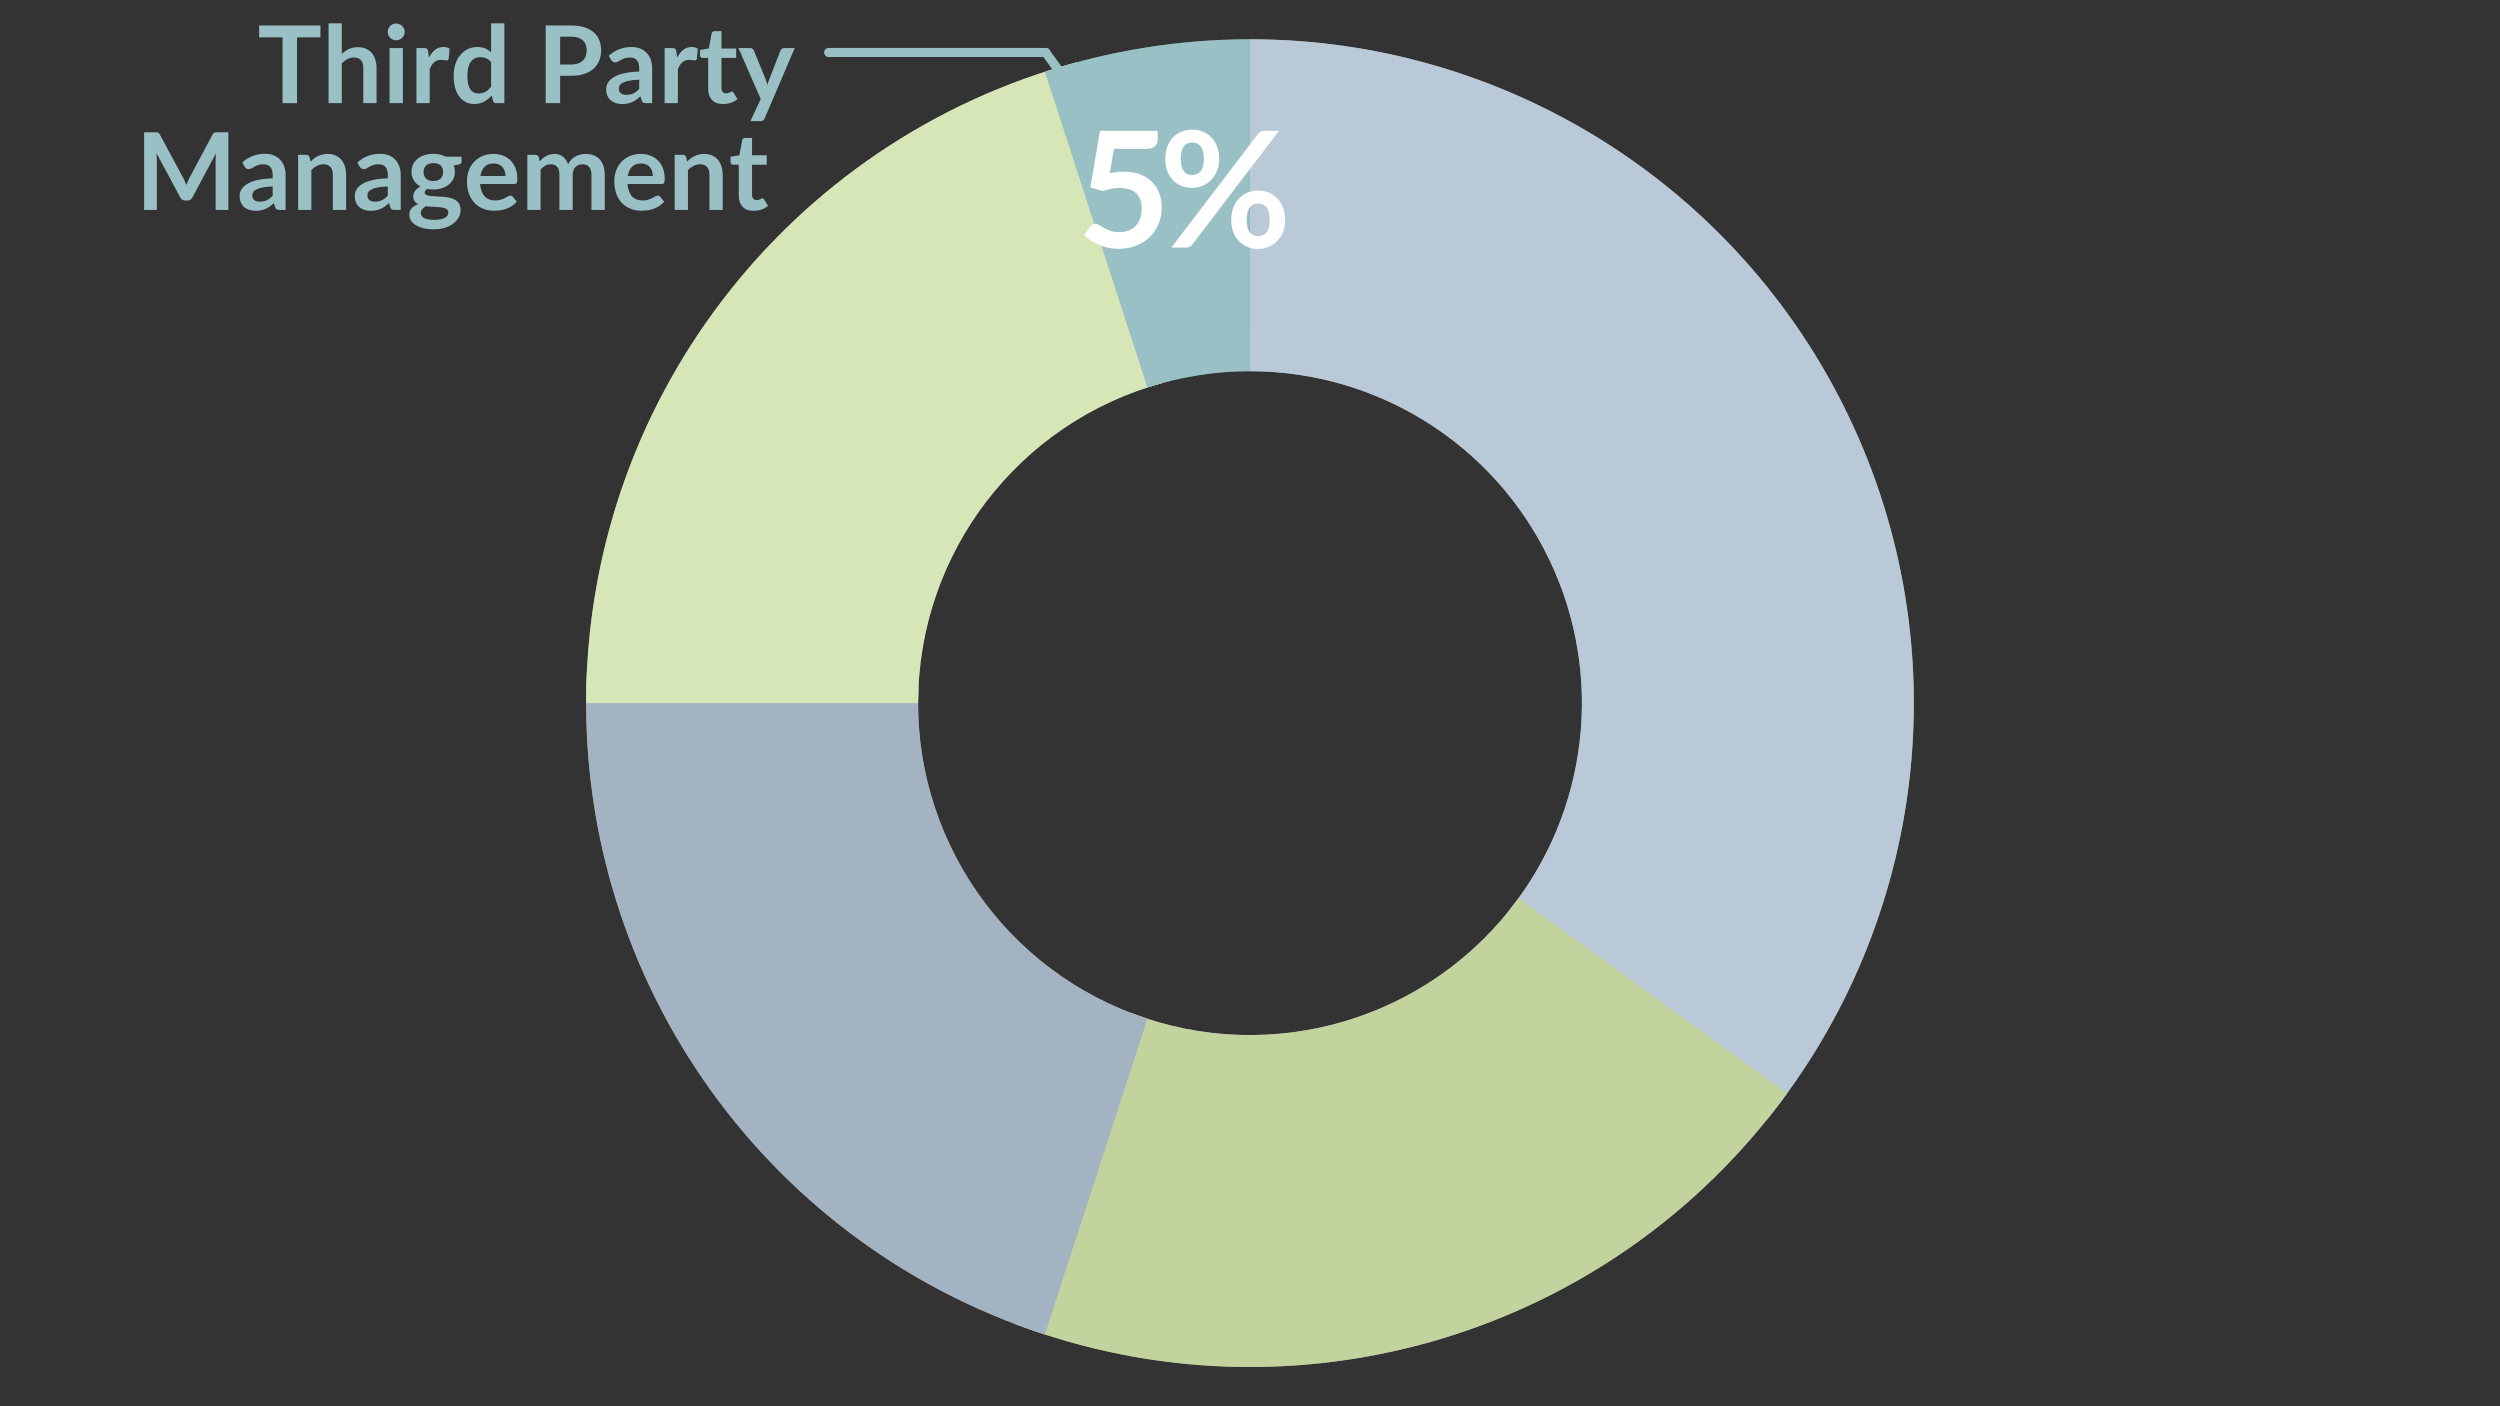 <?xml version="1.0" encoding="UTF-8"?> <svg xmlns="http://www.w3.org/2000/svg" xmlns:xlink="http://www.w3.org/1999/xlink" width="1920" zoomAndPan="magnify" viewBox="0 0 1440 810" height="1080" preserveAspectRatio="xMidYMid meet" version="1.0"><rect x="0" y="0" width="1440" height="810" fill="#333333" stroke="none"/><defs><filter x="0%" y="0%" width="100%" height="100%" id="bd2959095e"><feColorMatrix values="0 0 0 0 1 0 0 0 0 1 0 0 0 0 1 0 0 0 1 0" color-interpolation-filters="sRGB"></feColorMatrix></filter><g></g><clipPath id="dfc36a2e1d"><path d="M 720 22.629 L 1103 22.629 L 1103 645 L 720 645 Z M 720 22.629 " clip-rule="nonzero"></path></clipPath><clipPath id="5f8ea85b7d"><path d="M 720 22.629 C 867.23 22.629 1001.387 107.164 1064.926 239.977 C 1128.469 372.793 1110.109 530.293 1017.727 644.934 L 868.863 524.965 C 915.055 467.645 924.234 388.898 892.465 322.488 C 860.691 256.082 793.617 213.816 720 213.816 L 720 22.629 " clip-rule="nonzero"></path></clipPath><clipPath id="3ebc4b778c"><path d="M 583.621 517.164 L 1029.719 517.164 L 1029.719 788 L 583.621 788 Z M 583.621 517.164 " clip-rule="nonzero"></path></clipPath><clipPath id="10702c6c37"><path d="M 1029.344 629.754 C 927.816 769.492 745.215 823.816 583.812 762.297 L 651.906 583.648 C 732.605 614.406 823.91 587.246 874.672 517.375 L 1029.344 629.754 " clip-rule="nonzero"></path></clipPath><clipPath id="0606c92e72"><path d="M 337 385.883 L 661 385.883 L 661 768.891 L 337 768.891 Z M 337 385.883 " clip-rule="nonzero"></path></clipPath><clipPath id="0cc40c05cd"><path d="M 601.84 768.656 C 437.566 715.281 329.473 558.402 338.105 385.891 L 529.055 395.445 C 524.738 481.699 578.785 560.141 660.922 586.828 L 601.84 768.656 " clip-rule="nonzero"></path></clipPath><clipPath id="fd411745f5"><path d="M 337.629 35.375 L 670.293 35.375 L 670.293 405 L 337.629 405 Z M 337.629 35.375 " clip-rule="nonzero"></path></clipPath><clipPath id="7a24a456ce"><path d="M 337.629 405 C 337.629 232.273 453.43 80.992 620.164 35.895 L 670.082 220.445 C 586.715 242.996 528.816 318.637 528.816 405 L 337.629 405 " clip-rule="nonzero"></path></clipPath><clipPath id="07dd7429d2"><path d="M 601.465 22.629 L 720 22.629 L 720 223.375 L 601.465 223.375 Z M 601.465 22.629 " clip-rule="nonzero"></path></clipPath><clipPath id="6d0974c36a"><path d="M 601.84 41.344 C 639.988 28.949 679.852 22.633 719.961 22.629 L 719.98 213.816 C 699.926 213.816 679.996 216.977 660.922 223.172 L 601.84 41.344 " clip-rule="nonzero"></path></clipPath><mask id="fd90dd3ebe"><g filter="url(#bd2959095e)"><rect x="-144" width="1728" fill="#000000" y="-81" height="972" fill-opacity="0.498"></rect></g></mask><clipPath id="a5af6c15b3"><path d="M 383 0.629 L 765.559 0.629 L 765.559 623 L 383 623 Z M 383 0.629 " clip-rule="nonzero"></path></clipPath><clipPath id="1f94d6d65c"><path d="M 383 0.629 C 530.23 0.629 664.387 85.164 727.926 217.977 C 791.469 350.793 773.109 508.293 680.727 622.934 L 531.863 502.965 C 578.055 445.645 587.234 366.898 555.465 300.488 C 523.691 234.082 456.617 191.816 383 191.816 L 383 0.629 " clip-rule="nonzero"></path></clipPath><clipPath id="22565bc817"><path d="M 246.621 495.164 L 692.719 495.164 L 692.719 765.441 L 246.621 765.441 Z M 246.621 495.164 " clip-rule="nonzero"></path></clipPath><clipPath id="5d91bb222f"><path d="M 692.344 607.754 C 590.816 747.492 408.215 801.816 246.812 740.297 L 314.906 561.648 C 395.605 592.406 486.91 565.246 537.672 495.375 L 692.344 607.754 " clip-rule="nonzero"></path></clipPath><clipPath id="38aab59d74"><path d="M 0.441 363.883 L 324 363.883 L 324 746.891 L 0.441 746.891 Z M 0.441 363.883 " clip-rule="nonzero"></path></clipPath><clipPath id="fd8a4ee942"><path d="M 264.84 746.656 C 100.566 693.281 -7.523 536.402 1.105 363.891 L 192.055 373.445 C 187.738 459.699 241.785 538.141 323.922 564.828 L 264.84 746.656 " clip-rule="nonzero"></path></clipPath><clipPath id="8516322c3e"><path d="M 0.629 13.375 L 333.293 13.375 L 333.293 383 L 0.629 383 Z M 0.629 13.375 " clip-rule="nonzero"></path></clipPath><clipPath id="ec9aec1cfc"><path d="M 0.629 383 C 0.629 210.273 116.43 58.992 283.164 13.895 L 333.082 198.445 C 249.715 220.996 191.816 296.637 191.816 383 L 0.629 383 " clip-rule="nonzero"></path></clipPath><clipPath id="8731bb6dea"><path d="M 264.465 0.629 L 383 0.629 L 383 201.375 L 264.465 201.375 Z M 264.465 0.629 " clip-rule="nonzero"></path></clipPath><clipPath id="b78e753114"><path d="M 264.84 19.344 C 302.988 6.949 342.852 0.633 382.961 0.629 L 382.98 191.816 C 362.926 191.816 342.996 194.977 323.922 201.172 L 264.84 19.344 " clip-rule="nonzero"></path></clipPath><clipPath id="d9d227bfbf"><rect x="0" width="766" y="0" height="766"></rect></clipPath></defs><g clip-path="url(#dfc36a2e1d)"><g clip-path="url(#5f8ea85b7d)"><path fill="#ffffff" d="M 337.629 22.629 L 1102.371 22.629 L 1102.371 787.371 L 337.629 787.371 Z M 337.629 22.629 " fill-opacity="1" fill-rule="nonzero"></path></g></g><g clip-path="url(#3ebc4b778c)"><g clip-path="url(#10702c6c37)"><path fill="#ffffff" d="M 337.629 22.629 L 1102.371 22.629 L 1102.371 787.371 L 337.629 787.371 Z M 337.629 22.629 " fill-opacity="1" fill-rule="nonzero"></path></g></g><g clip-path="url(#0606c92e72)"><g clip-path="url(#0cc40c05cd)"><path fill="#ffffff" d="M 337.629 22.629 L 1102.371 22.629 L 1102.371 787.371 L 337.629 787.371 Z M 337.629 22.629 " fill-opacity="1" fill-rule="nonzero"></path></g></g><g clip-path="url(#fd411745f5)"><g clip-path="url(#7a24a456ce)"><path fill="#ffffff" d="M 337.629 22.629 L 1102.371 22.629 L 1102.371 787.371 L 337.629 787.371 Z M 337.629 22.629 " fill-opacity="1" fill-rule="nonzero"></path></g></g><g clip-path="url(#07dd7429d2)"><g clip-path="url(#6d0974c36a)"><path fill="#98c0c5" d="M 337.629 22.629 L 1102.371 22.629 L 1102.371 787.371 L 337.629 787.371 Z M 337.629 22.629 " fill-opacity="1" fill-rule="nonzero"></path></g></g><g mask="url(#fd90dd3ebe)"><g transform="matrix(1, 0, 0, 1, 337, 22)"><g clip-path="url(#d9d227bfbf)"><g clip-path="url(#a5af6c15b3)"><g clip-path="url(#1f94d6d65c)"><path fill="#7393b0" d="M 0.629 0.629 L 765.371 0.629 L 765.371 765.371 L 0.629 765.371 Z M 0.629 0.629 " fill-opacity="1" fill-rule="nonzero"></path></g></g><g clip-path="url(#22565bc817)"><g clip-path="url(#5d91bb222f)"><path fill="#84a63a" d="M 0.629 0.629 L 765.371 0.629 L 765.371 765.371 L 0.629 765.371 Z M 0.629 0.629 " fill-opacity="1" fill-rule="nonzero"></path></g></g><g clip-path="url(#38aab59d74)"><g clip-path="url(#fd8a4ee942)"><path fill="#496782" d="M 0.629 0.629 L 765.371 0.629 L 765.371 765.371 L 0.629 765.371 Z M 0.629 0.629 " fill-opacity="1" fill-rule="nonzero"></path></g></g><g clip-path="url(#8516322c3e)"><g clip-path="url(#ec9aec1cfc)"><path fill="#afcc6f" d="M 0.629 0.629 L 765.371 0.629 L 765.371 765.371 L 0.629 765.371 Z M 0.629 0.629 " fill-opacity="1" fill-rule="nonzero"></path></g></g><g clip-path="url(#8731bb6dea)"><g clip-path="url(#b78e753114)"><path fill="#98c0c5" d="M 0.629 0.629 L 765.371 0.629 L 765.371 765.371 L 0.629 765.371 Z M 0.629 0.629 " fill-opacity="1" fill-rule="nonzero"></path></g></g></g></g></g><g fill="#98c0c5" fill-opacity="1"><g transform="translate(148.331, 59.419)"><g><path d="M 36.234 -37.906 L 22.75 -37.906 L 22.75 0 L 14.422 0 L 14.422 -37.906 L 0.922 -37.906 L 0.922 -44.75 L 36.234 -44.75 Z M 36.234 -37.906 "></path></g></g></g><g fill="#98c0c5" fill-opacity="1"><g transform="translate(185.463, 59.419)"><g><path d="M 11.422 -28.344 C 12.66 -29.5 14.02 -30.438 15.5 -31.156 C 16.988 -31.883 18.734 -32.25 20.734 -32.25 C 22.461 -32.25 24 -31.953 25.344 -31.359 C 26.688 -30.773 27.805 -29.953 28.703 -28.891 C 29.598 -27.828 30.273 -26.555 30.734 -25.078 C 31.203 -23.609 31.438 -21.984 31.438 -20.203 L 31.438 0 L 23.797 0 L 23.797 -20.203 C 23.797 -22.141 23.352 -23.641 22.469 -24.703 C 21.582 -25.766 20.227 -26.297 18.406 -26.297 C 17.094 -26.297 15.859 -26 14.703 -25.406 C 13.547 -24.812 12.453 -24 11.422 -22.969 L 11.422 0 L 3.781 0 L 3.781 -45.984 L 11.422 -45.984 Z M 11.422 -28.344 "></path></g></g></g><g fill="#98c0c5" fill-opacity="1"><g transform="translate(220.367, 59.419)"><g><path d="M 11.703 -31.75 L 11.703 0 L 4.016 0 L 4.016 -31.75 Z M 12.75 -41 C 12.75 -40.344 12.613 -39.723 12.344 -39.141 C 12.07 -38.566 11.711 -38.062 11.266 -37.625 C 10.828 -37.195 10.305 -36.852 9.703 -36.594 C 9.109 -36.332 8.473 -36.203 7.797 -36.203 C 7.141 -36.203 6.516 -36.332 5.922 -36.594 C 5.336 -36.852 4.828 -37.195 4.391 -37.625 C 3.961 -38.062 3.617 -38.566 3.359 -39.141 C 3.098 -39.723 2.969 -40.344 2.969 -41 C 2.969 -41.688 3.098 -42.328 3.359 -42.922 C 3.617 -43.516 3.961 -44.031 4.391 -44.469 C 4.828 -44.906 5.336 -45.25 5.922 -45.5 C 6.516 -45.758 7.141 -45.891 7.797 -45.891 C 8.473 -45.891 9.109 -45.758 9.703 -45.5 C 10.305 -45.25 10.828 -44.906 11.266 -44.469 C 11.711 -44.031 12.07 -43.516 12.344 -42.922 C 12.613 -42.328 12.75 -41.688 12.75 -41 Z M 12.75 -41 "></path></g></g></g><g fill="#98c0c5" fill-opacity="1"><g transform="translate(236.087, 59.419)"><g><path d="M 10.984 -26.234 C 11.973 -28.141 13.148 -29.633 14.516 -30.719 C 15.879 -31.801 17.488 -32.344 19.344 -32.344 C 20.801 -32.344 21.977 -32.02 22.875 -31.375 L 22.375 -25.656 C 22.27 -25.281 22.117 -25.016 21.922 -24.859 C 21.723 -24.703 21.461 -24.625 21.141 -24.625 C 20.828 -24.625 20.363 -24.676 19.75 -24.781 C 19.145 -24.883 18.555 -24.938 17.984 -24.938 C 17.129 -24.938 16.375 -24.812 15.719 -24.562 C 15.062 -24.32 14.469 -23.969 13.938 -23.5 C 13.414 -23.039 12.953 -22.477 12.547 -21.812 C 12.141 -21.156 11.766 -20.406 11.422 -19.562 L 11.422 0 L 3.781 0 L 3.781 -31.75 L 8.266 -31.75 C 9.047 -31.75 9.586 -31.609 9.891 -31.328 C 10.203 -31.055 10.41 -30.555 10.516 -29.828 Z M 10.984 -26.234 "></path></g></g></g><g fill="#98c0c5" fill-opacity="1"><g transform="translate(259.17, 59.419)"><g><path d="M 23.703 -23.641 C 22.836 -24.691 21.895 -25.43 20.875 -25.859 C 19.852 -26.297 18.754 -26.516 17.578 -26.516 C 16.422 -26.516 15.379 -26.297 14.453 -25.859 C 13.523 -25.43 12.727 -24.781 12.062 -23.906 C 11.406 -23.031 10.898 -21.914 10.547 -20.562 C 10.203 -19.207 10.031 -17.613 10.031 -15.781 C 10.031 -13.926 10.176 -12.352 10.469 -11.062 C 10.77 -9.77 11.195 -8.719 11.75 -7.906 C 12.312 -7.094 12.992 -6.504 13.797 -6.141 C 14.609 -5.773 15.508 -5.594 16.5 -5.594 C 18.082 -5.594 19.43 -5.922 20.547 -6.578 C 21.66 -7.242 22.711 -8.188 23.703 -9.406 Z M 31.344 -45.984 L 31.344 0 L 26.672 0 C 25.66 0 25.02 -0.461 24.75 -1.391 L 24.109 -4.453 C 22.828 -2.992 21.352 -1.805 19.688 -0.891 C 18.031 0.016 16.098 0.469 13.891 0.469 C 12.16 0.469 10.57 0.109 9.125 -0.609 C 7.688 -1.336 6.445 -2.383 5.406 -3.75 C 4.363 -5.125 3.555 -6.82 2.984 -8.844 C 2.422 -10.875 2.141 -13.188 2.141 -15.781 C 2.141 -18.133 2.457 -20.32 3.094 -22.344 C 3.727 -24.363 4.645 -26.113 5.844 -27.594 C 7.039 -29.082 8.473 -30.242 10.141 -31.078 C 11.816 -31.922 13.695 -32.344 15.781 -32.344 C 17.551 -32.344 19.066 -32.062 20.328 -31.5 C 21.586 -30.945 22.711 -30.195 23.703 -29.25 L 23.703 -45.984 Z M 31.344 -45.984 "></path></g></g></g><g fill="#98c0c5" fill-opacity="1"><g transform="translate(294.291, 59.419)"><g></g></g></g><g fill="#98c0c5" fill-opacity="1"><g transform="translate(309.33, 59.419)"><g><path d="M 19.531 -22.25 C 21.051 -22.25 22.379 -22.438 23.516 -22.812 C 24.648 -23.195 25.594 -23.742 26.344 -24.453 C 27.102 -25.172 27.664 -26.039 28.031 -27.062 C 28.406 -28.082 28.594 -29.223 28.594 -30.484 C 28.594 -31.68 28.406 -32.766 28.031 -33.734 C 27.664 -34.703 27.109 -35.523 26.359 -36.203 C 25.617 -36.891 24.68 -37.41 23.547 -37.766 C 22.41 -38.129 21.07 -38.312 19.531 -38.312 L 13.312 -38.312 L 13.312 -22.25 Z M 19.531 -44.75 C 22.52 -44.75 25.109 -44.395 27.297 -43.688 C 29.484 -42.988 31.285 -42.008 32.703 -40.75 C 34.129 -39.5 35.188 -37.992 35.875 -36.234 C 36.57 -34.484 36.922 -32.566 36.922 -30.484 C 36.922 -28.316 36.555 -26.328 35.828 -24.516 C 35.109 -22.711 34.023 -21.16 32.578 -19.859 C 31.141 -18.566 29.332 -17.555 27.156 -16.828 C 24.977 -16.109 22.438 -15.75 19.531 -15.75 L 13.312 -15.75 L 13.312 0 L 4.984 0 L 4.984 -44.75 Z M 19.531 -44.75 "></path></g></g></g><g fill="#98c0c5" fill-opacity="1"><g transform="translate(347.638, 59.419)"><g><path d="M 20.547 -13.547 C 18.336 -13.453 16.477 -13.266 14.969 -12.984 C 13.469 -12.703 12.266 -12.344 11.359 -11.906 C 10.453 -11.477 9.801 -10.973 9.406 -10.391 C 9.008 -9.816 8.812 -9.191 8.812 -8.516 C 8.812 -7.172 9.207 -6.207 10 -5.625 C 10.801 -5.051 11.844 -4.766 13.125 -4.766 C 14.688 -4.766 16.039 -5.047 17.188 -5.609 C 18.332 -6.18 19.453 -7.047 20.547 -8.203 Z M 3.031 -27.328 C 6.688 -30.672 11.082 -32.344 16.219 -32.344 C 18.07 -32.344 19.727 -32.035 21.188 -31.422 C 22.656 -30.816 23.895 -29.973 24.906 -28.891 C 25.914 -27.805 26.68 -26.508 27.203 -25 C 27.734 -23.5 28 -21.848 28 -20.047 L 28 0 L 24.547 0 C 23.816 0 23.254 -0.109 22.859 -0.328 C 22.473 -0.547 22.164 -0.984 21.938 -1.641 L 21.266 -3.938 C 20.453 -3.207 19.664 -2.566 18.906 -2.016 C 18.145 -1.473 17.348 -1.016 16.516 -0.641 C 15.691 -0.273 14.812 0.004 13.875 0.203 C 12.938 0.398 11.898 0.5 10.766 0.5 C 9.422 0.5 8.18 0.316 7.047 -0.047 C 5.922 -0.41 4.941 -0.953 4.109 -1.672 C 3.285 -2.391 2.645 -3.285 2.188 -4.359 C 1.738 -5.43 1.516 -6.68 1.516 -8.109 C 1.516 -8.91 1.648 -9.707 1.922 -10.5 C 2.191 -11.301 2.629 -12.062 3.234 -12.781 C 3.836 -13.5 4.625 -14.176 5.594 -14.812 C 6.57 -15.457 7.766 -16.016 9.172 -16.484 C 10.586 -16.961 12.234 -17.352 14.109 -17.656 C 15.984 -17.957 18.129 -18.141 20.547 -18.203 L 20.547 -20.047 C 20.547 -22.172 20.094 -23.742 19.188 -24.766 C 18.281 -25.785 16.969 -26.297 15.25 -26.297 C 14.02 -26.297 12.992 -26.148 12.172 -25.859 C 11.359 -25.578 10.641 -25.254 10.016 -24.891 C 9.398 -24.535 8.836 -24.211 8.328 -23.922 C 7.828 -23.629 7.27 -23.484 6.656 -23.484 C 6.113 -23.484 5.656 -23.625 5.281 -23.906 C 4.914 -24.188 4.617 -24.508 4.391 -24.875 Z M 3.031 -27.328 "></path></g></g></g><g fill="#98c0c5" fill-opacity="1"><g transform="translate(379.045, 59.419)"><g><path d="M 10.984 -26.234 C 11.973 -28.141 13.148 -29.633 14.516 -30.719 C 15.879 -31.801 17.488 -32.344 19.344 -32.344 C 20.801 -32.344 21.977 -32.02 22.875 -31.375 L 22.375 -25.656 C 22.27 -25.281 22.117 -25.016 21.922 -24.859 C 21.723 -24.703 21.461 -24.625 21.141 -24.625 C 20.828 -24.625 20.363 -24.676 19.75 -24.781 C 19.145 -24.883 18.555 -24.938 17.984 -24.938 C 17.129 -24.938 16.375 -24.812 15.719 -24.562 C 15.062 -24.32 14.469 -23.969 13.938 -23.5 C 13.414 -23.039 12.953 -22.477 12.547 -21.812 C 12.141 -21.156 11.766 -20.406 11.422 -19.562 L 11.422 0 L 3.781 0 L 3.781 -31.75 L 8.266 -31.75 C 9.047 -31.75 9.586 -31.609 9.891 -31.328 C 10.203 -31.055 10.41 -30.555 10.516 -29.828 Z M 10.984 -26.234 "></path></g></g></g><g fill="#98c0c5" fill-opacity="1"><g transform="translate(402.129, 59.419)"><g><path d="M 14.359 0.5 C 11.598 0.5 9.477 -0.273 8 -1.828 C 6.52 -3.391 5.781 -5.547 5.781 -8.297 L 5.781 -26.031 L 2.531 -26.031 C 2.125 -26.031 1.773 -26.16 1.484 -26.422 C 1.191 -26.691 1.047 -27.098 1.047 -27.641 L 1.047 -30.672 L 6.156 -31.5 L 7.766 -40.172 C 7.867 -40.578 8.062 -40.895 8.344 -41.125 C 8.633 -41.352 9.008 -41.469 9.469 -41.469 L 13.438 -41.469 L 13.438 -31.469 L 21.906 -31.469 L 21.906 -26.031 L 13.438 -26.031 L 13.438 -8.812 C 13.438 -7.82 13.676 -7.047 14.156 -6.484 C 14.645 -5.93 15.312 -5.656 16.156 -5.656 C 16.625 -5.656 17.02 -5.711 17.344 -5.828 C 17.664 -5.941 17.941 -6.062 18.172 -6.188 C 18.41 -6.312 18.625 -6.43 18.812 -6.547 C 19 -6.66 19.188 -6.719 19.375 -6.719 C 19.602 -6.719 19.785 -6.66 19.922 -6.547 C 20.066 -6.43 20.223 -6.258 20.391 -6.031 L 22.688 -2.328 C 21.57 -1.391 20.289 -0.68 18.844 -0.203 C 17.395 0.266 15.898 0.5 14.359 0.5 Z M 14.359 0.5 "></path></g></g></g><g fill="#98c0c5" fill-opacity="1"><g transform="translate(425.151, 59.419)"><g><path d="M 32.609 -31.75 L 15.312 8.734 C 15.094 9.266 14.801 9.664 14.438 9.938 C 14.07 10.219 13.52 10.359 12.781 10.359 L 7.094 10.359 L 13.031 -2.375 L 0.188 -31.75 L 6.906 -31.75 C 7.5 -31.75 7.961 -31.602 8.297 -31.312 C 8.641 -31.031 8.895 -30.703 9.062 -30.328 L 15.812 -13.859 C 16.039 -13.305 16.234 -12.75 16.391 -12.188 C 16.547 -11.633 16.691 -11.066 16.828 -10.484 C 17.016 -11.066 17.203 -11.641 17.391 -12.203 C 17.578 -12.773 17.785 -13.336 18.016 -13.891 L 24.391 -30.328 C 24.547 -30.734 24.816 -31.07 25.203 -31.344 C 25.586 -31.613 26.016 -31.75 26.484 -31.75 Z M 32.609 -31.75 "></path></g></g></g><g fill="#98c0c5" fill-opacity="1"><g transform="translate(78.03, 120.919)"><g><path d="M 53.5 -44.75 L 53.5 0 L 46.172 0 L 46.172 -28.906 C 46.172 -30.062 46.234 -31.305 46.359 -32.641 L 32.828 -7.234 C 32.191 -6.023 31.211 -5.422 29.891 -5.422 L 28.719 -5.422 C 27.395 -5.422 26.414 -6.023 25.781 -7.234 L 12.094 -32.734 C 12.156 -32.055 12.207 -31.383 12.25 -30.719 C 12.289 -30.062 12.312 -29.457 12.312 -28.906 L 12.312 0 L 4.984 0 L 4.984 -44.75 L 11.266 -44.75 C 11.641 -44.75 11.957 -44.738 12.219 -44.719 C 12.488 -44.695 12.734 -44.645 12.953 -44.562 C 13.172 -44.477 13.363 -44.344 13.531 -44.156 C 13.707 -43.969 13.879 -43.723 14.047 -43.422 L 27.453 -18.562 C 27.797 -17.906 28.117 -17.223 28.422 -16.516 C 28.723 -15.816 29.02 -15.098 29.312 -14.359 C 29.594 -15.117 29.891 -15.852 30.203 -16.562 C 30.516 -17.281 30.844 -17.969 31.188 -18.625 L 44.406 -43.422 C 44.57 -43.723 44.75 -43.969 44.938 -44.156 C 45.125 -44.344 45.32 -44.477 45.531 -44.562 C 45.75 -44.645 45.992 -44.695 46.266 -44.719 C 46.535 -44.738 46.852 -44.75 47.219 -44.75 Z M 53.5 -44.75 "></path></g></g></g><g fill="#98c0c5" fill-opacity="1"><g transform="translate(136.513, 120.919)"><g><path d="M 20.547 -13.547 C 18.336 -13.453 16.477 -13.266 14.969 -12.984 C 13.469 -12.703 12.266 -12.344 11.359 -11.906 C 10.453 -11.477 9.801 -10.973 9.406 -10.391 C 9.008 -9.816 8.812 -9.191 8.812 -8.516 C 8.812 -7.172 9.207 -6.207 10 -5.625 C 10.801 -5.051 11.844 -4.766 13.125 -4.766 C 14.688 -4.766 16.039 -5.047 17.188 -5.609 C 18.332 -6.18 19.453 -7.047 20.547 -8.203 Z M 3.031 -27.328 C 6.688 -30.672 11.082 -32.344 16.219 -32.344 C 18.07 -32.344 19.727 -32.035 21.188 -31.422 C 22.656 -30.816 23.895 -29.973 24.906 -28.891 C 25.914 -27.805 26.68 -26.508 27.203 -25 C 27.734 -23.5 28 -21.848 28 -20.047 L 28 0 L 24.547 0 C 23.816 0 23.254 -0.109 22.859 -0.328 C 22.473 -0.547 22.164 -0.984 21.938 -1.641 L 21.266 -3.938 C 20.453 -3.207 19.664 -2.566 18.906 -2.016 C 18.145 -1.473 17.348 -1.016 16.516 -0.641 C 15.691 -0.273 14.812 0.004 13.875 0.203 C 12.938 0.398 11.898 0.5 10.766 0.5 C 9.422 0.5 8.18 0.316 7.047 -0.047 C 5.922 -0.41 4.941 -0.953 4.109 -1.672 C 3.285 -2.391 2.645 -3.285 2.188 -4.359 C 1.738 -5.43 1.516 -6.68 1.516 -8.109 C 1.516 -8.91 1.648 -9.707 1.922 -10.5 C 2.191 -11.301 2.629 -12.062 3.234 -12.781 C 3.836 -13.5 4.625 -14.176 5.594 -14.812 C 6.57 -15.457 7.766 -16.016 9.172 -16.484 C 10.586 -16.961 12.234 -17.352 14.109 -17.656 C 15.984 -17.957 18.129 -18.141 20.547 -18.203 L 20.547 -20.047 C 20.547 -22.172 20.094 -23.742 19.188 -24.766 C 18.281 -25.785 16.969 -26.297 15.25 -26.297 C 14.02 -26.297 12.992 -26.148 12.172 -25.859 C 11.359 -25.578 10.641 -25.254 10.016 -24.891 C 9.398 -24.535 8.836 -24.211 8.328 -23.922 C 7.828 -23.629 7.27 -23.484 6.656 -23.484 C 6.113 -23.484 5.656 -23.625 5.281 -23.906 C 4.914 -24.188 4.617 -24.508 4.391 -24.875 Z M 3.031 -27.328 "></path></g></g></g><g fill="#98c0c5" fill-opacity="1"><g transform="translate(167.921, 120.919)"><g><path d="M 10.922 -27.844 C 11.566 -28.488 12.242 -29.082 12.953 -29.625 C 13.66 -30.176 14.41 -30.641 15.203 -31.016 C 16.004 -31.398 16.859 -31.703 17.766 -31.922 C 18.672 -32.141 19.66 -32.25 20.734 -32.25 C 22.461 -32.25 24 -31.953 25.344 -31.359 C 26.688 -30.773 27.805 -29.953 28.703 -28.891 C 29.598 -27.828 30.273 -26.555 30.734 -25.078 C 31.203 -23.609 31.438 -21.984 31.438 -20.203 L 31.438 0 L 23.797 0 L 23.797 -20.203 C 23.797 -22.141 23.352 -23.641 22.469 -24.703 C 21.582 -25.766 20.227 -26.297 18.406 -26.297 C 17.094 -26.297 15.859 -26 14.703 -25.406 C 13.547 -24.812 12.453 -24 11.422 -22.969 L 11.422 0 L 3.781 0 L 3.781 -31.75 L 8.453 -31.75 C 9.441 -31.75 10.086 -31.285 10.391 -30.359 Z M 10.922 -27.844 "></path></g></g></g><g fill="#98c0c5" fill-opacity="1"><g transform="translate(202.825, 120.919)"><g><path d="M 20.547 -13.547 C 18.336 -13.453 16.477 -13.266 14.969 -12.984 C 13.469 -12.703 12.266 -12.344 11.359 -11.906 C 10.453 -11.477 9.801 -10.973 9.406 -10.391 C 9.008 -9.816 8.812 -9.191 8.812 -8.516 C 8.812 -7.172 9.207 -6.207 10 -5.625 C 10.801 -5.051 11.844 -4.766 13.125 -4.766 C 14.688 -4.766 16.039 -5.047 17.188 -5.609 C 18.332 -6.18 19.453 -7.047 20.547 -8.203 Z M 3.031 -27.328 C 6.688 -30.672 11.082 -32.344 16.219 -32.344 C 18.07 -32.344 19.727 -32.035 21.188 -31.422 C 22.656 -30.816 23.895 -29.973 24.906 -28.891 C 25.914 -27.805 26.68 -26.508 27.203 -25 C 27.734 -23.5 28 -21.848 28 -20.047 L 28 0 L 24.547 0 C 23.816 0 23.254 -0.109 22.859 -0.328 C 22.473 -0.547 22.164 -0.984 21.938 -1.641 L 21.266 -3.938 C 20.453 -3.207 19.664 -2.566 18.906 -2.016 C 18.145 -1.473 17.348 -1.016 16.516 -0.641 C 15.691 -0.273 14.812 0.004 13.875 0.203 C 12.938 0.398 11.898 0.5 10.766 0.5 C 9.422 0.5 8.18 0.316 7.047 -0.047 C 5.922 -0.41 4.941 -0.953 4.109 -1.672 C 3.285 -2.391 2.645 -3.285 2.188 -4.359 C 1.738 -5.43 1.516 -6.68 1.516 -8.109 C 1.516 -8.91 1.648 -9.707 1.922 -10.5 C 2.191 -11.301 2.629 -12.062 3.234 -12.781 C 3.836 -13.5 4.625 -14.176 5.594 -14.812 C 6.57 -15.457 7.766 -16.016 9.172 -16.484 C 10.586 -16.961 12.234 -17.352 14.109 -17.656 C 15.984 -17.957 18.129 -18.141 20.547 -18.203 L 20.547 -20.047 C 20.547 -22.172 20.094 -23.742 19.188 -24.766 C 18.281 -25.785 16.969 -26.297 15.25 -26.297 C 14.02 -26.297 12.992 -26.148 12.172 -25.859 C 11.359 -25.578 10.641 -25.254 10.016 -24.891 C 9.398 -24.535 8.836 -24.211 8.328 -23.922 C 7.828 -23.629 7.27 -23.484 6.656 -23.484 C 6.113 -23.484 5.656 -23.625 5.281 -23.906 C 4.914 -24.188 4.617 -24.508 4.391 -24.875 Z M 3.031 -27.328 "></path></g></g></g><g fill="#98c0c5" fill-opacity="1"><g transform="translate(234.233, 120.919)"><g><path d="M 15.375 -16.656 C 16.32 -16.656 17.145 -16.781 17.844 -17.031 C 18.551 -17.289 19.133 -17.645 19.594 -18.094 C 20.062 -18.551 20.414 -19.098 20.656 -19.734 C 20.895 -20.379 21.016 -21.082 21.016 -21.844 C 21.016 -23.414 20.547 -24.66 19.609 -25.578 C 18.672 -26.492 17.258 -26.953 15.375 -26.953 C 13.5 -26.953 12.094 -26.492 11.156 -25.578 C 10.219 -24.66 9.75 -23.414 9.75 -21.844 C 9.75 -21.102 9.863 -20.41 10.094 -19.766 C 10.332 -19.129 10.688 -18.578 11.156 -18.109 C 11.625 -17.648 12.211 -17.289 12.922 -17.031 C 13.629 -16.781 14.445 -16.656 15.375 -16.656 Z M 24.016 1.422 C 24.016 0.805 23.828 0.301 23.453 -0.094 C 23.086 -0.488 22.582 -0.789 21.938 -1 C 21.301 -1.219 20.551 -1.379 19.688 -1.484 C 18.832 -1.586 17.926 -1.664 16.969 -1.719 C 16.008 -1.77 15.02 -1.816 14 -1.859 C 12.977 -1.898 11.984 -1.984 11.016 -2.109 C 10.172 -1.629 9.484 -1.066 8.953 -0.422 C 8.43 0.211 8.172 0.953 8.172 1.797 C 8.172 2.348 8.305 2.863 8.578 3.344 C 8.859 3.832 9.301 4.254 9.906 4.609 C 10.52 4.961 11.312 5.234 12.281 5.422 C 13.25 5.617 14.438 5.719 15.844 5.719 C 17.27 5.719 18.5 5.609 19.531 5.391 C 20.562 5.18 21.41 4.883 22.078 4.5 C 22.742 4.125 23.234 3.672 23.547 3.141 C 23.859 2.617 24.016 2.047 24.016 1.422 Z M 31.625 -30.672 L 31.625 -27.812 C 31.625 -26.906 31.078 -26.352 29.984 -26.156 L 27.141 -25.625 C 27.566 -24.531 27.781 -23.332 27.781 -22.031 C 27.781 -20.469 27.469 -19.051 26.844 -17.781 C 26.219 -16.508 25.348 -15.43 24.234 -14.547 C 23.117 -13.66 21.801 -12.973 20.281 -12.484 C 18.77 -12.004 17.133 -11.766 15.375 -11.766 C 14.758 -11.766 14.16 -11.789 13.578 -11.844 C 13.004 -11.906 12.441 -11.988 11.891 -12.094 C 10.891 -11.5 10.391 -10.832 10.391 -10.094 C 10.391 -9.445 10.68 -8.973 11.266 -8.672 C 11.859 -8.379 12.641 -8.172 13.609 -8.047 C 14.586 -7.922 15.691 -7.844 16.922 -7.812 C 18.16 -7.781 19.43 -7.711 20.734 -7.609 C 22.035 -7.504 23.301 -7.32 24.531 -7.062 C 25.77 -6.812 26.875 -6.406 27.844 -5.844 C 28.82 -5.289 29.602 -4.535 30.188 -3.578 C 30.77 -2.617 31.062 -1.383 31.062 0.125 C 31.062 1.531 30.719 2.891 30.031 4.203 C 29.344 5.523 28.344 6.703 27.031 7.734 C 25.719 8.766 24.109 9.594 22.203 10.219 C 20.297 10.852 18.125 11.172 15.688 11.172 C 13.289 11.172 11.207 10.938 9.438 10.469 C 7.664 10.008 6.191 9.391 5.016 8.609 C 3.836 7.836 2.957 6.945 2.375 5.938 C 1.801 4.926 1.516 3.875 1.516 2.781 C 1.516 1.301 1.961 0.062 2.859 -0.938 C 3.754 -1.938 4.988 -2.738 6.562 -3.344 C 5.719 -3.77 5.047 -4.344 4.547 -5.062 C 4.055 -5.789 3.812 -6.742 3.812 -7.922 C 3.812 -8.398 3.895 -8.891 4.062 -9.391 C 4.238 -9.898 4.5 -10.398 4.844 -10.891 C 5.188 -11.391 5.613 -11.859 6.125 -12.297 C 6.645 -12.742 7.254 -13.141 7.953 -13.484 C 6.348 -14.359 5.082 -15.516 4.156 -16.953 C 3.238 -18.398 2.781 -20.094 2.781 -22.031 C 2.781 -23.602 3.094 -25.02 3.719 -26.281 C 4.352 -27.551 5.234 -28.633 6.359 -29.531 C 7.484 -30.438 8.812 -31.125 10.344 -31.594 C 11.883 -32.07 13.562 -32.312 15.375 -32.312 C 16.738 -32.312 18.02 -32.172 19.219 -31.891 C 20.414 -31.609 21.508 -31.203 22.5 -30.672 Z M 31.625 -30.672 "></path></g></g></g><g fill="#98c0c5" fill-opacity="1"><g transform="translate(266.909, 120.919)"><g><path d="M 24.234 -19.531 C 24.234 -20.52 24.094 -21.453 23.812 -22.328 C 23.531 -23.203 23.109 -23.969 22.547 -24.625 C 21.992 -25.289 21.289 -25.812 20.438 -26.188 C 19.582 -26.57 18.586 -26.766 17.453 -26.766 C 15.242 -26.766 13.504 -26.133 12.234 -24.875 C 10.961 -23.625 10.156 -21.844 9.812 -19.531 Z M 9.656 -14.922 C 9.781 -13.285 10.066 -11.875 10.516 -10.688 C 10.973 -9.5 11.57 -8.52 12.312 -7.75 C 13.062 -6.977 13.945 -6.398 14.969 -6.016 C 15.988 -5.641 17.113 -5.453 18.344 -5.453 C 19.582 -5.453 20.648 -5.594 21.547 -5.875 C 22.453 -6.164 23.238 -6.484 23.906 -6.828 C 24.57 -7.18 25.156 -7.504 25.656 -7.797 C 26.164 -8.086 26.66 -8.234 27.141 -8.234 C 27.773 -8.234 28.25 -7.992 28.562 -7.516 L 30.766 -4.734 C 29.91 -3.742 28.957 -2.91 27.906 -2.234 C 26.852 -1.566 25.754 -1.031 24.609 -0.625 C 23.473 -0.227 22.312 0.051 21.125 0.219 C 19.938 0.383 18.785 0.469 17.672 0.469 C 15.461 0.469 13.41 0.102 11.516 -0.625 C 9.617 -1.363 7.969 -2.445 6.562 -3.875 C 5.156 -5.312 4.051 -7.086 3.25 -9.203 C 2.445 -11.316 2.047 -13.77 2.047 -16.562 C 2.047 -18.727 2.395 -20.766 3.094 -22.672 C 3.789 -24.578 4.797 -26.234 6.109 -27.641 C 7.422 -29.055 9.02 -30.176 10.906 -31 C 12.789 -31.832 14.922 -32.25 17.297 -32.25 C 19.297 -32.25 21.141 -31.926 22.828 -31.281 C 24.523 -30.645 25.984 -29.711 27.203 -28.484 C 28.422 -27.254 29.375 -25.75 30.062 -23.969 C 30.75 -22.188 31.094 -20.148 31.094 -17.859 C 31.094 -16.703 30.969 -15.922 30.719 -15.516 C 30.477 -15.117 30.008 -14.922 29.312 -14.922 Z M 9.656 -14.922 "></path></g></g></g><g fill="#98c0c5" fill-opacity="1"><g transform="translate(299.956, 120.919)"><g><path d="M 3.781 0 L 3.781 -31.75 L 8.453 -31.75 C 9.441 -31.75 10.086 -31.285 10.391 -30.359 L 10.891 -28 C 11.453 -28.625 12.035 -29.191 12.641 -29.703 C 13.242 -30.223 13.891 -30.664 14.578 -31.031 C 15.273 -31.406 16.02 -31.703 16.812 -31.922 C 17.613 -32.141 18.488 -32.25 19.438 -32.25 C 21.438 -32.25 23.078 -31.707 24.359 -30.625 C 25.648 -29.539 26.617 -28.098 27.266 -26.297 C 27.754 -27.348 28.367 -28.25 29.109 -29 C 29.859 -29.758 30.676 -30.375 31.562 -30.844 C 32.445 -31.32 33.391 -31.676 34.391 -31.906 C 35.391 -32.133 36.395 -32.25 37.406 -32.25 C 39.164 -32.25 40.723 -31.977 42.078 -31.438 C 43.441 -30.906 44.586 -30.125 45.516 -29.094 C 46.441 -28.062 47.148 -26.801 47.641 -25.312 C 48.129 -23.82 48.375 -22.117 48.375 -20.203 L 48.375 0 L 40.719 0 L 40.719 -20.203 C 40.719 -22.223 40.273 -23.742 39.391 -24.766 C 38.504 -25.785 37.207 -26.297 35.5 -26.297 C 34.707 -26.297 33.977 -26.16 33.312 -25.891 C 32.645 -25.629 32.055 -25.242 31.547 -24.734 C 31.047 -24.234 30.648 -23.598 30.359 -22.828 C 30.066 -22.066 29.922 -21.191 29.922 -20.203 L 29.922 0 L 22.25 0 L 22.25 -20.203 C 22.25 -22.328 21.82 -23.875 20.969 -24.844 C 20.113 -25.812 18.859 -26.297 17.203 -26.297 C 16.086 -26.297 15.051 -26.02 14.094 -25.469 C 13.133 -24.926 12.242 -24.18 11.422 -23.234 L 11.422 0 Z M 3.781 0 "></path></g></g></g><g fill="#98c0c5" fill-opacity="1"><g transform="translate(351.787, 120.919)"><g><path d="M 24.234 -19.531 C 24.234 -20.52 24.094 -21.453 23.812 -22.328 C 23.531 -23.203 23.109 -23.969 22.547 -24.625 C 21.992 -25.289 21.289 -25.812 20.438 -26.188 C 19.582 -26.57 18.586 -26.766 17.453 -26.766 C 15.242 -26.766 13.504 -26.133 12.234 -24.875 C 10.961 -23.625 10.156 -21.844 9.812 -19.531 Z M 9.656 -14.922 C 9.781 -13.285 10.066 -11.875 10.516 -10.688 C 10.973 -9.5 11.57 -8.52 12.312 -7.75 C 13.062 -6.977 13.945 -6.398 14.969 -6.016 C 15.988 -5.641 17.113 -5.453 18.344 -5.453 C 19.582 -5.453 20.648 -5.594 21.547 -5.875 C 22.453 -6.164 23.238 -6.484 23.906 -6.828 C 24.57 -7.18 25.156 -7.504 25.656 -7.797 C 26.164 -8.086 26.66 -8.234 27.141 -8.234 C 27.773 -8.234 28.25 -7.992 28.562 -7.516 L 30.766 -4.734 C 29.91 -3.742 28.957 -2.91 27.906 -2.234 C 26.852 -1.566 25.754 -1.031 24.609 -0.625 C 23.473 -0.227 22.312 0.051 21.125 0.219 C 19.938 0.383 18.785 0.469 17.672 0.469 C 15.461 0.469 13.41 0.102 11.516 -0.625 C 9.617 -1.363 7.969 -2.445 6.562 -3.875 C 5.156 -5.312 4.051 -7.086 3.25 -9.203 C 2.445 -11.316 2.047 -13.77 2.047 -16.562 C 2.047 -18.727 2.395 -20.766 3.094 -22.672 C 3.789 -24.578 4.797 -26.234 6.109 -27.641 C 7.422 -29.055 9.02 -30.176 10.906 -31 C 12.789 -31.832 14.922 -32.25 17.297 -32.25 C 19.297 -32.25 21.141 -31.926 22.828 -31.281 C 24.523 -30.645 25.984 -29.711 27.203 -28.484 C 28.422 -27.254 29.375 -25.75 30.062 -23.969 C 30.75 -22.188 31.094 -20.148 31.094 -17.859 C 31.094 -16.703 30.969 -15.922 30.719 -15.516 C 30.477 -15.117 30.008 -14.922 29.312 -14.922 Z M 9.656 -14.922 "></path></g></g></g><g fill="#98c0c5" fill-opacity="1"><g transform="translate(384.834, 120.919)"><g><path d="M 10.922 -27.844 C 11.566 -28.488 12.242 -29.082 12.953 -29.625 C 13.66 -30.176 14.41 -30.641 15.203 -31.016 C 16.004 -31.398 16.859 -31.703 17.766 -31.922 C 18.672 -32.141 19.66 -32.25 20.734 -32.25 C 22.461 -32.25 24 -31.953 25.344 -31.359 C 26.688 -30.773 27.805 -29.953 28.703 -28.891 C 29.598 -27.828 30.273 -26.555 30.734 -25.078 C 31.203 -23.609 31.438 -21.984 31.438 -20.203 L 31.438 0 L 23.797 0 L 23.797 -20.203 C 23.797 -22.141 23.352 -23.641 22.469 -24.703 C 21.582 -25.766 20.227 -26.297 18.406 -26.297 C 17.094 -26.297 15.859 -26 14.703 -25.406 C 13.547 -24.812 12.453 -24 11.422 -22.969 L 11.422 0 L 3.781 0 L 3.781 -31.75 L 8.453 -31.75 C 9.441 -31.75 10.086 -31.285 10.391 -30.359 Z M 10.922 -27.844 "></path></g></g></g><g fill="#98c0c5" fill-opacity="1"><g transform="translate(419.738, 120.919)"><g><path d="M 14.359 0.5 C 11.598 0.5 9.477 -0.273 8 -1.828 C 6.52 -3.391 5.781 -5.547 5.781 -8.297 L 5.781 -26.031 L 2.531 -26.031 C 2.125 -26.031 1.773 -26.16 1.484 -26.422 C 1.191 -26.691 1.047 -27.098 1.047 -27.641 L 1.047 -30.672 L 6.156 -31.5 L 7.766 -40.172 C 7.867 -40.578 8.062 -40.895 8.344 -41.125 C 8.633 -41.352 9.008 -41.469 9.469 -41.469 L 13.438 -41.469 L 13.438 -31.469 L 21.906 -31.469 L 21.906 -26.031 L 13.438 -26.031 L 13.438 -8.812 C 13.438 -7.82 13.676 -7.047 14.156 -6.484 C 14.645 -5.93 15.312 -5.656 16.156 -5.656 C 16.625 -5.656 17.02 -5.711 17.344 -5.828 C 17.664 -5.941 17.941 -6.062 18.172 -6.188 C 18.41 -6.312 18.625 -6.43 18.812 -6.547 C 19 -6.66 19.188 -6.719 19.375 -6.719 C 19.602 -6.719 19.785 -6.66 19.922 -6.547 C 20.066 -6.43 20.223 -6.258 20.391 -6.031 L 22.688 -2.328 C 21.57 -1.391 20.289 -0.68 18.844 -0.203 C 17.395 0.266 15.898 0.5 14.359 0.5 Z M 14.359 0.5 "></path></g></g></g><g fill="#98c0c5" fill-opacity="1"><g transform="translate(442.753, 120.919)"><g></g></g></g><g fill="#ffffff" fill-opacity="1"><g transform="translate(620.37, 142.576)"><g><path d="M 18.875 -42.828 C 20.363 -43.141 21.789 -43.363 23.156 -43.5 C 24.52 -43.633 25.836 -43.703 27.109 -43.703 C 30.641 -43.703 33.754 -43.176 36.453 -42.125 C 39.148 -41.07 41.41 -39.613 43.234 -37.75 C 45.066 -35.895 46.445 -33.719 47.375 -31.219 C 48.312 -28.727 48.781 -26.039 48.781 -23.156 C 48.781 -19.594 48.148 -16.336 46.891 -13.391 C 45.641 -10.441 43.895 -7.922 41.656 -5.828 C 39.426 -3.742 36.785 -2.125 33.734 -0.969 C 30.68 0.176 27.359 0.75 23.766 0.75 C 21.648 0.75 19.645 0.531 17.75 0.094 C 15.863 -0.344 14.094 -0.926 12.438 -1.656 C 10.781 -2.383 9.242 -3.219 7.828 -4.156 C 6.422 -5.102 5.16 -6.102 4.047 -7.156 L 7.578 -12.047 C 8.328 -13.098 9.305 -13.625 10.516 -13.625 C 11.285 -13.625 12.07 -13.375 12.875 -12.875 C 13.688 -12.383 14.609 -11.844 15.641 -11.25 C 16.68 -10.664 17.906 -10.125 19.312 -9.625 C 20.727 -9.125 22.426 -8.875 24.406 -8.875 C 26.52 -8.875 28.379 -9.211 29.984 -9.891 C 31.598 -10.578 32.941 -11.531 34.016 -12.75 C 35.086 -13.977 35.895 -15.438 36.438 -17.125 C 36.977 -18.82 37.25 -20.66 37.25 -22.641 C 37.25 -26.297 36.188 -29.156 34.062 -31.219 C 31.938 -33.281 28.797 -34.312 24.641 -34.312 C 21.453 -34.312 18.18 -33.723 14.828 -32.547 L 7.672 -34.594 L 13.25 -67.234 L 46.453 -67.234 L 46.453 -62.359 C 46.453 -60.711 45.941 -59.379 44.922 -58.359 C 43.898 -57.336 42.164 -56.828 39.719 -56.828 L 21.25 -56.828 Z M 18.875 -42.828 "></path></g></g></g><g fill="#ffffff" fill-opacity="1"><g transform="translate(667.613, 142.576)"><g><path d="M 34.641 -50.969 C 34.641 -48.426 34.211 -46.129 33.359 -44.078 C 32.504 -42.035 31.363 -40.289 29.938 -38.844 C 28.52 -37.406 26.863 -36.297 24.969 -35.516 C 23.082 -34.742 21.113 -34.359 19.062 -34.359 C 16.832 -34.359 14.77 -34.742 12.875 -35.516 C 10.988 -36.297 9.352 -37.406 7.969 -38.844 C 6.594 -40.289 5.516 -42.035 4.734 -44.078 C 3.961 -46.129 3.578 -48.426 3.578 -50.969 C 3.578 -53.57 3.961 -55.926 4.734 -58.031 C 5.516 -60.133 6.594 -61.914 7.969 -63.375 C 9.352 -64.832 10.988 -65.957 12.875 -66.75 C 14.77 -67.539 16.832 -67.938 19.062 -67.938 C 21.289 -67.938 23.359 -67.539 25.266 -66.75 C 27.172 -65.957 28.82 -64.832 30.219 -63.375 C 31.613 -61.914 32.695 -60.133 33.469 -58.031 C 34.25 -55.926 34.641 -53.57 34.641 -50.969 Z M 25.812 -50.969 C 25.812 -52.758 25.629 -54.258 25.266 -55.469 C 24.91 -56.676 24.43 -57.648 23.828 -58.391 C 23.223 -59.141 22.508 -59.676 21.688 -60 C 20.863 -60.332 19.988 -60.5 19.062 -60.5 C 18.133 -60.5 17.266 -60.332 16.453 -60 C 15.648 -59.676 14.961 -59.141 14.391 -58.391 C 13.816 -57.648 13.359 -56.676 13.016 -55.469 C 12.68 -54.258 12.516 -52.758 12.516 -50.969 C 12.516 -49.227 12.68 -47.773 13.016 -46.609 C 13.359 -45.453 13.816 -44.516 14.391 -43.797 C 14.961 -43.086 15.648 -42.578 16.453 -42.266 C 17.266 -41.953 18.133 -41.797 19.062 -41.797 C 19.988 -41.797 20.863 -41.953 21.688 -42.266 C 22.508 -42.578 23.223 -43.086 23.828 -43.797 C 24.43 -44.516 24.91 -45.453 25.266 -46.609 C 25.629 -47.773 25.812 -49.227 25.812 -50.969 Z M 57.016 -65.422 C 57.41 -65.891 57.879 -66.305 58.422 -66.672 C 58.961 -67.047 59.734 -67.234 60.734 -67.234 L 69.094 -67.234 L 19.156 -1.719 C 18.75 -1.219 18.266 -0.805 17.703 -0.484 C 17.148 -0.16 16.473 0 15.672 0 L 7.109 0 Z M 72.641 -15.812 C 72.641 -13.27 72.211 -10.973 71.359 -8.922 C 70.504 -6.879 69.363 -5.133 67.938 -3.688 C 66.508 -2.25 64.848 -1.133 62.953 -0.344 C 61.066 0.445 59.102 0.844 57.062 0.844 C 54.82 0.844 52.754 0.445 50.859 -0.344 C 48.973 -1.133 47.336 -2.25 45.953 -3.688 C 44.578 -5.133 43.504 -6.879 42.734 -8.922 C 41.961 -10.973 41.578 -13.27 41.578 -15.812 C 41.578 -18.414 41.961 -20.77 42.734 -22.875 C 43.504 -24.988 44.578 -26.77 45.953 -28.219 C 47.336 -29.676 48.973 -30.801 50.859 -31.594 C 52.754 -32.383 54.82 -32.781 57.062 -32.781 C 59.289 -32.781 61.359 -32.383 63.266 -31.594 C 65.172 -30.801 66.812 -29.676 68.188 -28.219 C 69.57 -26.77 70.66 -24.988 71.453 -22.875 C 72.242 -20.77 72.641 -18.414 72.641 -15.812 Z M 63.75 -15.812 C 63.75 -17.602 63.578 -19.102 63.234 -20.312 C 62.898 -21.531 62.43 -22.508 61.828 -23.25 C 61.223 -23.988 60.508 -24.52 59.688 -24.844 C 58.863 -25.176 57.988 -25.344 57.062 -25.344 C 56.125 -25.344 55.254 -25.176 54.453 -24.844 C 53.648 -24.52 52.953 -23.988 52.359 -23.25 C 51.766 -22.508 51.305 -21.531 50.984 -20.312 C 50.66 -19.102 50.5 -17.602 50.5 -15.812 C 50.5 -14.07 50.66 -12.613 50.984 -11.438 C 51.305 -10.258 51.766 -9.312 52.359 -8.594 C 52.953 -7.883 53.648 -7.375 54.453 -7.062 C 55.254 -6.758 56.125 -6.609 57.062 -6.609 C 57.988 -6.609 58.863 -6.758 59.688 -7.062 C 60.508 -7.375 61.223 -7.883 61.828 -8.594 C 62.43 -9.312 62.898 -10.258 63.234 -11.438 C 63.578 -12.613 63.75 -14.07 63.75 -15.812 Z M 63.75 -15.812 "></path></g></g></g><path stroke-linecap="round" transform="matrix(0.436, 0.601, -0.607, 0.441, 603.656, 27.599)" fill="none" stroke-linejoin="miter" d="M 3.498 3.498 L 36.911 3.5 " stroke="#98c0c5" stroke-width="7" stroke-opacity="1" stroke-miterlimit="4"></path><path stroke-linecap="round" transform="matrix(0.749, 0, 0, 0.75, 474.693, 27.597)" fill="none" stroke-linejoin="miter" d="M 3.501 3.5 L 170.652 3.5 " stroke="#98c0c5" stroke-width="7" stroke-opacity="1" stroke-miterlimit="4"></path></svg> 